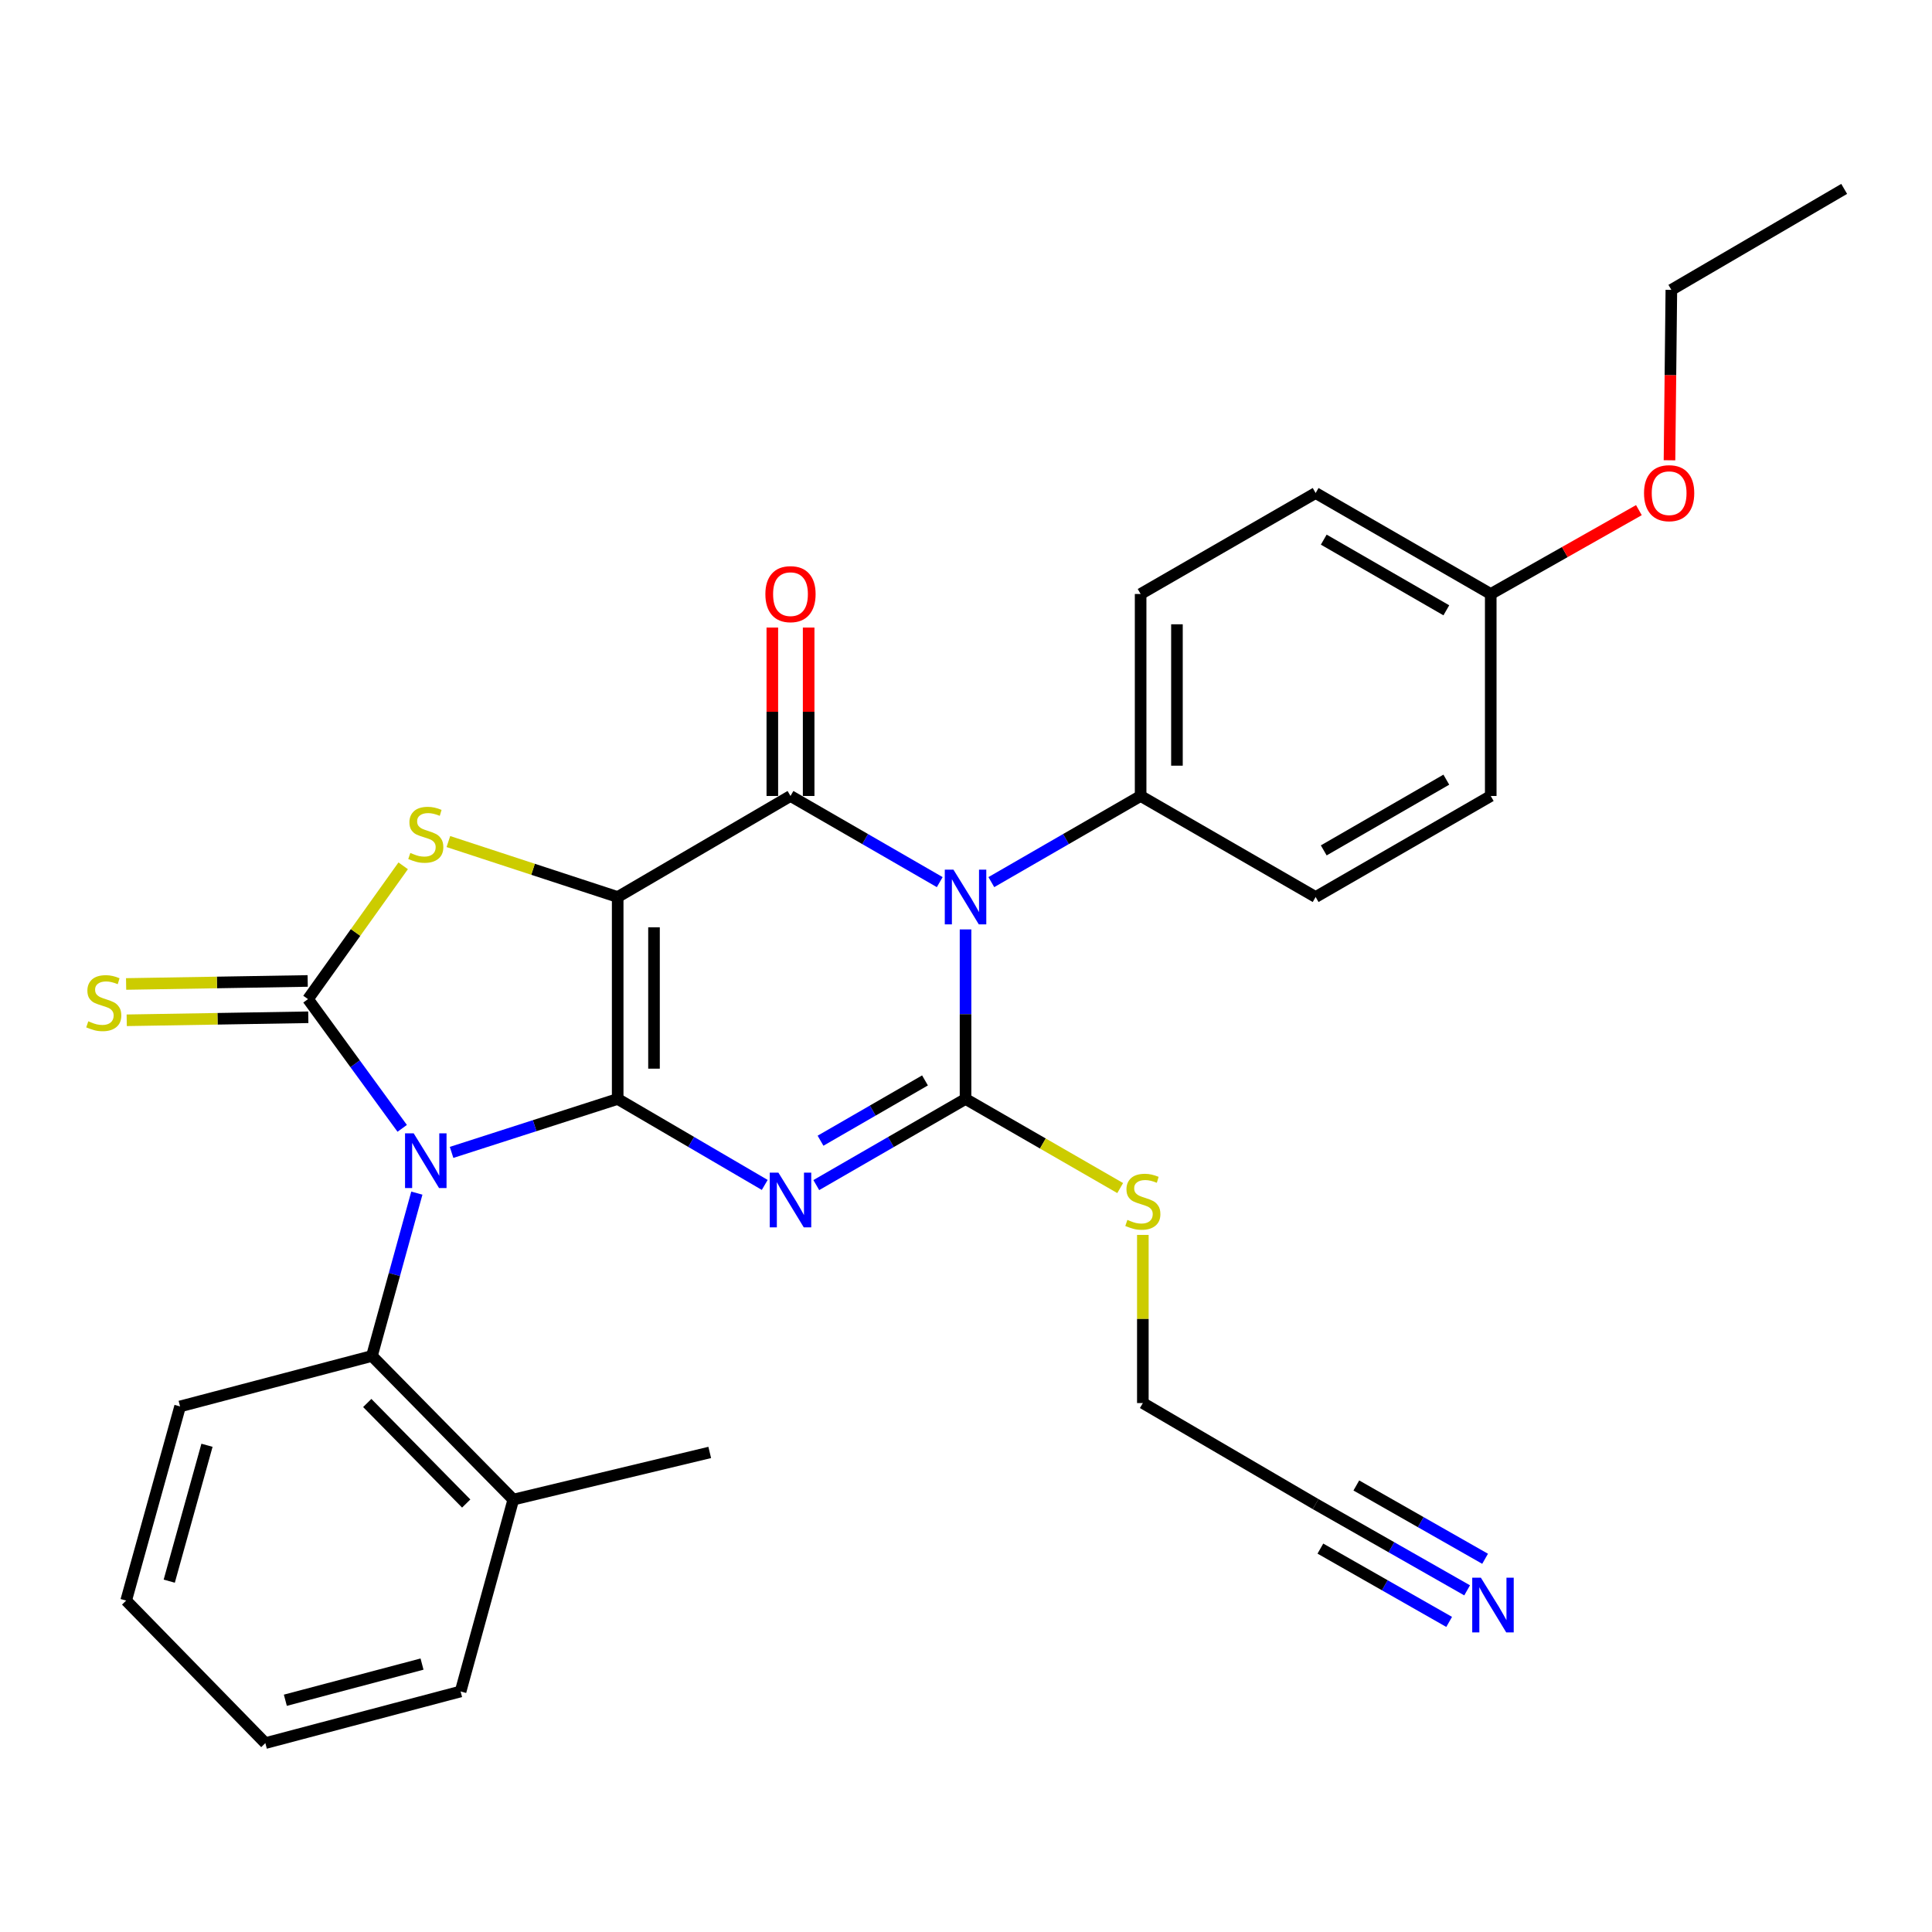 <?xml version='1.0' encoding='iso-8859-1'?>
<svg version='1.1' baseProfile='full'
              xmlns='http://www.w3.org/2000/svg'
                      xmlns:rdkit='http://www.rdkit.org/xml'
                      xmlns:xlink='http://www.w3.org/1999/xlink'
                  xml:space='preserve'
width='1000px' height='1000px' viewBox='0 0 1000 1000'>
<!-- END OF HEADER -->
<rect style='opacity:1.0;fill:#FFFFFF;stroke:none' width='1000' height='1000' x='0' y='0'> </rect>
<path class='bond-0' d='M 319.713,568.817 L 319.713,464.291' style='fill:none;fill-rule:evenodd;stroke:#000000;stroke-width:6px;stroke-linecap:butt;stroke-linejoin:miter;stroke-opacity:1' />
<path class='bond-0' d='M 338.513,553.138 L 338.513,479.97' style='fill:none;fill-rule:evenodd;stroke:#000000;stroke-width:6px;stroke-linecap:butt;stroke-linejoin:miter;stroke-opacity:1' />
<path class='bond-1' d='M 319.713,568.817 L 276.725,582.649' style='fill:none;fill-rule:evenodd;stroke:#000000;stroke-width:6px;stroke-linecap:butt;stroke-linejoin:miter;stroke-opacity:1' />
<path class='bond-1' d='M 276.725,582.649 L 233.737,596.481' style='fill:none;fill-rule:evenodd;stroke:#0000FF;stroke-width:6px;stroke-linecap:butt;stroke-linejoin:miter;stroke-opacity:1' />
<path class='bond-2' d='M 319.713,568.817 L 357.77,591.067' style='fill:none;fill-rule:evenodd;stroke:#000000;stroke-width:6px;stroke-linecap:butt;stroke-linejoin:miter;stroke-opacity:1' />
<path class='bond-2' d='M 357.77,591.067 L 395.827,613.318' style='fill:none;fill-rule:evenodd;stroke:#0000FF;stroke-width:6px;stroke-linecap:butt;stroke-linejoin:miter;stroke-opacity:1' />
<path class='bond-5' d='M 319.713,464.291 L 409.157,411.997' style='fill:none;fill-rule:evenodd;stroke:#000000;stroke-width:6px;stroke-linecap:butt;stroke-linejoin:miter;stroke-opacity:1' />
<path class='bond-7' d='M 319.713,464.291 L 275.897,449.939' style='fill:none;fill-rule:evenodd;stroke:#000000;stroke-width:6px;stroke-linecap:butt;stroke-linejoin:miter;stroke-opacity:1' />
<path class='bond-7' d='M 275.897,449.939 L 232.081,435.587' style='fill:none;fill-rule:evenodd;stroke:#CCCC00;stroke-width:6px;stroke-linecap:butt;stroke-linejoin:miter;stroke-opacity:1' />
<path class='bond-6' d='M 208.179,584.029 L 183.797,550.584' style='fill:none;fill-rule:evenodd;stroke:#0000FF;stroke-width:6px;stroke-linecap:butt;stroke-linejoin:miter;stroke-opacity:1' />
<path class='bond-6' d='M 183.797,550.584 L 159.415,517.139' style='fill:none;fill-rule:evenodd;stroke:#000000;stroke-width:6px;stroke-linecap:butt;stroke-linejoin:miter;stroke-opacity:1' />
<path class='bond-8' d='M 215.76,617.558 L 204.136,659.702' style='fill:none;fill-rule:evenodd;stroke:#0000FF;stroke-width:6px;stroke-linecap:butt;stroke-linejoin:miter;stroke-opacity:1' />
<path class='bond-8' d='M 204.136,659.702 L 192.512,701.845' style='fill:none;fill-rule:evenodd;stroke:#000000;stroke-width:6px;stroke-linecap:butt;stroke-linejoin:miter;stroke-opacity:1' />
<path class='bond-4' d='M 422.513,613.403 L 461.137,591.11' style='fill:none;fill-rule:evenodd;stroke:#0000FF;stroke-width:6px;stroke-linecap:butt;stroke-linejoin:miter;stroke-opacity:1' />
<path class='bond-4' d='M 461.137,591.11 L 499.761,568.817' style='fill:none;fill-rule:evenodd;stroke:#000000;stroke-width:6px;stroke-linecap:butt;stroke-linejoin:miter;stroke-opacity:1' />
<path class='bond-4' d='M 424.702,590.433 L 451.739,574.828' style='fill:none;fill-rule:evenodd;stroke:#0000FF;stroke-width:6px;stroke-linecap:butt;stroke-linejoin:miter;stroke-opacity:1' />
<path class='bond-4' d='M 451.739,574.828 L 478.776,559.223' style='fill:none;fill-rule:evenodd;stroke:#000000;stroke-width:6px;stroke-linecap:butt;stroke-linejoin:miter;stroke-opacity:1' />
<path class='bond-3' d='M 499.761,481.064 L 499.761,524.941' style='fill:none;fill-rule:evenodd;stroke:#0000FF;stroke-width:6px;stroke-linecap:butt;stroke-linejoin:miter;stroke-opacity:1' />
<path class='bond-3' d='M 499.761,524.941 L 499.761,568.817' style='fill:none;fill-rule:evenodd;stroke:#000000;stroke-width:6px;stroke-linecap:butt;stroke-linejoin:miter;stroke-opacity:1' />
<path class='bond-9' d='M 513.117,456.584 L 551.751,434.291' style='fill:none;fill-rule:evenodd;stroke:#0000FF;stroke-width:6px;stroke-linecap:butt;stroke-linejoin:miter;stroke-opacity:1' />
<path class='bond-9' d='M 551.751,434.291 L 590.386,411.997' style='fill:none;fill-rule:evenodd;stroke:#000000;stroke-width:6px;stroke-linecap:butt;stroke-linejoin:miter;stroke-opacity:1' />
<path class='bond-31' d='M 486.406,456.583 L 447.782,434.29' style='fill:none;fill-rule:evenodd;stroke:#0000FF;stroke-width:6px;stroke-linecap:butt;stroke-linejoin:miter;stroke-opacity:1' />
<path class='bond-31' d='M 447.782,434.29 L 409.157,411.997' style='fill:none;fill-rule:evenodd;stroke:#000000;stroke-width:6px;stroke-linecap:butt;stroke-linejoin:miter;stroke-opacity:1' />
<path class='bond-14' d='M 499.761,568.817 L 539.784,591.878' style='fill:none;fill-rule:evenodd;stroke:#000000;stroke-width:6px;stroke-linecap:butt;stroke-linejoin:miter;stroke-opacity:1' />
<path class='bond-14' d='M 539.784,591.878 L 579.807,614.939' style='fill:none;fill-rule:evenodd;stroke:#CCCC00;stroke-width:6px;stroke-linecap:butt;stroke-linejoin:miter;stroke-opacity:1' />
<path class='bond-12' d='M 418.557,411.997 L 418.557,368.41' style='fill:none;fill-rule:evenodd;stroke:#000000;stroke-width:6px;stroke-linecap:butt;stroke-linejoin:miter;stroke-opacity:1' />
<path class='bond-12' d='M 418.557,368.41 L 418.557,324.824' style='fill:none;fill-rule:evenodd;stroke:#FF0000;stroke-width:6px;stroke-linecap:butt;stroke-linejoin:miter;stroke-opacity:1' />
<path class='bond-12' d='M 399.758,411.997 L 399.758,368.41' style='fill:none;fill-rule:evenodd;stroke:#000000;stroke-width:6px;stroke-linecap:butt;stroke-linejoin:miter;stroke-opacity:1' />
<path class='bond-12' d='M 399.758,368.41 L 399.758,324.824' style='fill:none;fill-rule:evenodd;stroke:#FF0000;stroke-width:6px;stroke-linecap:butt;stroke-linejoin:miter;stroke-opacity:1' />
<path class='bond-10' d='M 159.259,507.74 L 112.267,508.521' style='fill:none;fill-rule:evenodd;stroke:#000000;stroke-width:6px;stroke-linecap:butt;stroke-linejoin:miter;stroke-opacity:1' />
<path class='bond-10' d='M 112.267,508.521 L 65.275,509.301' style='fill:none;fill-rule:evenodd;stroke:#CCCC00;stroke-width:6px;stroke-linecap:butt;stroke-linejoin:miter;stroke-opacity:1' />
<path class='bond-10' d='M 159.571,526.538 L 112.579,527.318' style='fill:none;fill-rule:evenodd;stroke:#000000;stroke-width:6px;stroke-linecap:butt;stroke-linejoin:miter;stroke-opacity:1' />
<path class='bond-10' d='M 112.579,527.318 L 65.587,528.098' style='fill:none;fill-rule:evenodd;stroke:#CCCC00;stroke-width:6px;stroke-linecap:butt;stroke-linejoin:miter;stroke-opacity:1' />
<path class='bond-30' d='M 159.415,517.139 L 184.05,482.642' style='fill:none;fill-rule:evenodd;stroke:#000000;stroke-width:6px;stroke-linecap:butt;stroke-linejoin:miter;stroke-opacity:1' />
<path class='bond-30' d='M 184.05,482.642 L 208.685,448.145' style='fill:none;fill-rule:evenodd;stroke:#CCCC00;stroke-width:6px;stroke-linecap:butt;stroke-linejoin:miter;stroke-opacity:1' />
<path class='bond-15' d='M 192.512,701.845 L 265.685,776.188' style='fill:none;fill-rule:evenodd;stroke:#000000;stroke-width:6px;stroke-linecap:butt;stroke-linejoin:miter;stroke-opacity:1' />
<path class='bond-15' d='M 190.09,726.184 L 241.311,778.224' style='fill:none;fill-rule:evenodd;stroke:#000000;stroke-width:6px;stroke-linecap:butt;stroke-linejoin:miter;stroke-opacity:1' />
<path class='bond-22' d='M 192.512,701.845 L 93.209,727.967' style='fill:none;fill-rule:evenodd;stroke:#000000;stroke-width:6px;stroke-linecap:butt;stroke-linejoin:miter;stroke-opacity:1' />
<path class='bond-16' d='M 590.386,411.997 L 590.386,307.45' style='fill:none;fill-rule:evenodd;stroke:#000000;stroke-width:6px;stroke-linecap:butt;stroke-linejoin:miter;stroke-opacity:1' />
<path class='bond-16' d='M 609.186,396.315 L 609.186,323.132' style='fill:none;fill-rule:evenodd;stroke:#000000;stroke-width:6px;stroke-linecap:butt;stroke-linejoin:miter;stroke-opacity:1' />
<path class='bond-17' d='M 590.386,411.997 L 680.969,464.291' style='fill:none;fill-rule:evenodd;stroke:#000000;stroke-width:6px;stroke-linecap:butt;stroke-linejoin:miter;stroke-opacity:1' />
<path class='bond-11' d='M 759.383,823.161 L 720.176,800.839' style='fill:none;fill-rule:evenodd;stroke:#0000FF;stroke-width:6px;stroke-linecap:butt;stroke-linejoin:miter;stroke-opacity:1' />
<path class='bond-11' d='M 720.176,800.839 L 680.969,778.517' style='fill:none;fill-rule:evenodd;stroke:#000000;stroke-width:6px;stroke-linecap:butt;stroke-linejoin:miter;stroke-opacity:1' />
<path class='bond-11' d='M 768.684,806.824 L 735.358,787.85' style='fill:none;fill-rule:evenodd;stroke:#0000FF;stroke-width:6px;stroke-linecap:butt;stroke-linejoin:miter;stroke-opacity:1' />
<path class='bond-11' d='M 735.358,787.85 L 702.033,768.876' style='fill:none;fill-rule:evenodd;stroke:#000000;stroke-width:6px;stroke-linecap:butt;stroke-linejoin:miter;stroke-opacity:1' />
<path class='bond-11' d='M 750.081,839.499 L 716.755,820.525' style='fill:none;fill-rule:evenodd;stroke:#0000FF;stroke-width:6px;stroke-linecap:butt;stroke-linejoin:miter;stroke-opacity:1' />
<path class='bond-11' d='M 716.755,820.525 L 683.429,801.551' style='fill:none;fill-rule:evenodd;stroke:#000000;stroke-width:6px;stroke-linecap:butt;stroke-linejoin:miter;stroke-opacity:1' />
<path class='bond-13' d='M 680.969,778.517 L 591.535,726.222' style='fill:none;fill-rule:evenodd;stroke:#000000;stroke-width:6px;stroke-linecap:butt;stroke-linejoin:miter;stroke-opacity:1' />
<path class='bond-21' d='M 591.535,639.189 L 591.535,682.706' style='fill:none;fill-rule:evenodd;stroke:#CCCC00;stroke-width:6px;stroke-linecap:butt;stroke-linejoin:miter;stroke-opacity:1' />
<path class='bond-21' d='M 591.535,682.706 L 591.535,726.222' style='fill:none;fill-rule:evenodd;stroke:#000000;stroke-width:6px;stroke-linecap:butt;stroke-linejoin:miter;stroke-opacity:1' />
<path class='bond-24' d='M 265.685,776.188 L 367.36,751.779' style='fill:none;fill-rule:evenodd;stroke:#000000;stroke-width:6px;stroke-linecap:butt;stroke-linejoin:miter;stroke-opacity:1' />
<path class='bond-25' d='M 265.685,776.188 L 238.404,875.492' style='fill:none;fill-rule:evenodd;stroke:#000000;stroke-width:6px;stroke-linecap:butt;stroke-linejoin:miter;stroke-opacity:1' />
<path class='bond-20' d='M 590.386,307.45 L 680.969,255.187' style='fill:none;fill-rule:evenodd;stroke:#000000;stroke-width:6px;stroke-linecap:butt;stroke-linejoin:miter;stroke-opacity:1' />
<path class='bond-19' d='M 680.969,464.291 L 771.604,411.997' style='fill:none;fill-rule:evenodd;stroke:#000000;stroke-width:6px;stroke-linecap:butt;stroke-linejoin:miter;stroke-opacity:1' />
<path class='bond-19' d='M 685.169,440.163 L 748.614,403.557' style='fill:none;fill-rule:evenodd;stroke:#000000;stroke-width:6px;stroke-linecap:butt;stroke-linejoin:miter;stroke-opacity:1' />
<path class='bond-18' d='M 771.604,307.45 L 771.604,411.997' style='fill:none;fill-rule:evenodd;stroke:#000000;stroke-width:6px;stroke-linecap:butt;stroke-linejoin:miter;stroke-opacity:1' />
<path class='bond-23' d='M 771.604,307.45 L 809.947,285.748' style='fill:none;fill-rule:evenodd;stroke:#000000;stroke-width:6px;stroke-linecap:butt;stroke-linejoin:miter;stroke-opacity:1' />
<path class='bond-23' d='M 809.947,285.748 L 848.289,264.046' style='fill:none;fill-rule:evenodd;stroke:#FF0000;stroke-width:6px;stroke-linecap:butt;stroke-linejoin:miter;stroke-opacity:1' />
<path class='bond-33' d='M 771.604,307.45 L 680.969,255.187' style='fill:none;fill-rule:evenodd;stroke:#000000;stroke-width:6px;stroke-linecap:butt;stroke-linejoin:miter;stroke-opacity:1' />
<path class='bond-33' d='M 748.618,315.896 L 685.173,279.312' style='fill:none;fill-rule:evenodd;stroke:#000000;stroke-width:6px;stroke-linecap:butt;stroke-linejoin:miter;stroke-opacity:1' />
<path class='bond-27' d='M 93.209,727.967 L 65.302,828.451' style='fill:none;fill-rule:evenodd;stroke:#000000;stroke-width:6px;stroke-linecap:butt;stroke-linejoin:miter;stroke-opacity:1' />
<path class='bond-27' d='M 107.137,748.07 L 87.602,818.409' style='fill:none;fill-rule:evenodd;stroke:#000000;stroke-width:6px;stroke-linecap:butt;stroke-linejoin:miter;stroke-opacity:1' />
<path class='bond-26' d='M 864.127,238.238 L 864.609,194.136' style='fill:none;fill-rule:evenodd;stroke:#FF0000;stroke-width:6px;stroke-linecap:butt;stroke-linejoin:miter;stroke-opacity:1' />
<path class='bond-26' d='M 864.609,194.136 L 865.09,150.034' style='fill:none;fill-rule:evenodd;stroke:#000000;stroke-width:6px;stroke-linecap:butt;stroke-linejoin:miter;stroke-opacity:1' />
<path class='bond-32' d='M 238.404,875.492 L 137.346,902.229' style='fill:none;fill-rule:evenodd;stroke:#000000;stroke-width:6px;stroke-linecap:butt;stroke-linejoin:miter;stroke-opacity:1' />
<path class='bond-32' d='M 218.437,861.328 L 147.696,880.044' style='fill:none;fill-rule:evenodd;stroke:#000000;stroke-width:6px;stroke-linecap:butt;stroke-linejoin:miter;stroke-opacity:1' />
<path class='bond-28' d='M 865.09,150.034 L 954.545,97.771' style='fill:none;fill-rule:evenodd;stroke:#000000;stroke-width:6px;stroke-linecap:butt;stroke-linejoin:miter;stroke-opacity:1' />
<path class='bond-29' d='M 65.302,828.451 L 137.346,902.229' style='fill:none;fill-rule:evenodd;stroke:#000000;stroke-width:6px;stroke-linecap:butt;stroke-linejoin:miter;stroke-opacity:1' />
<path  class='atom-2' d='M 214.128 586.617
L 223.408 601.617
Q 224.328 603.097, 225.808 605.777
Q 227.288 608.457, 227.368 608.617
L 227.368 586.617
L 231.128 586.617
L 231.128 614.937
L 227.248 614.937
L 217.288 598.537
Q 216.128 596.617, 214.888 594.417
Q 213.688 592.217, 213.328 591.537
L 213.328 614.937
L 209.648 614.937
L 209.648 586.617
L 214.128 586.617
' fill='#0000FF'/>
<path  class='atom-3' d='M 402.897 606.951
L 412.177 621.951
Q 413.097 623.431, 414.577 626.111
Q 416.057 628.791, 416.137 628.951
L 416.137 606.951
L 419.897 606.951
L 419.897 635.271
L 416.017 635.271
L 406.057 618.871
Q 404.897 616.951, 403.657 614.751
Q 402.457 612.551, 402.097 611.871
L 402.097 635.271
L 398.417 635.271
L 398.417 606.951
L 402.897 606.951
' fill='#0000FF'/>
<path  class='atom-4' d='M 493.501 450.131
L 502.781 465.131
Q 503.701 466.611, 505.181 469.291
Q 506.661 471.971, 506.741 472.131
L 506.741 450.131
L 510.501 450.131
L 510.501 478.451
L 506.621 478.451
L 496.661 462.051
Q 495.501 460.131, 494.261 457.931
Q 493.061 455.731, 492.701 455.051
L 492.701 478.451
L 489.021 478.451
L 489.021 450.131
L 493.501 450.131
' fill='#0000FF'/>
<path  class='atom-8' d='M 212.388 441.477
Q 212.708 441.597, 214.028 442.157
Q 215.348 442.717, 216.788 443.077
Q 218.268 443.397, 219.708 443.397
Q 222.388 443.397, 223.948 442.117
Q 225.508 440.797, 225.508 438.517
Q 225.508 436.957, 224.708 435.997
Q 223.948 435.037, 222.748 434.517
Q 221.548 433.997, 219.548 433.397
Q 217.028 432.637, 215.508 431.917
Q 214.028 431.197, 212.948 429.677
Q 211.908 428.157, 211.908 425.597
Q 211.908 422.037, 214.308 419.837
Q 216.748 417.637, 221.548 417.637
Q 224.828 417.637, 228.548 419.197
L 227.628 422.277
Q 224.228 420.877, 221.668 420.877
Q 218.908 420.877, 217.388 422.037
Q 215.868 423.157, 215.908 425.117
Q 215.908 426.637, 216.668 427.557
Q 217.468 428.477, 218.588 428.997
Q 219.748 429.517, 221.668 430.117
Q 224.228 430.917, 225.748 431.717
Q 227.268 432.517, 228.348 434.157
Q 229.468 435.757, 229.468 438.517
Q 229.468 442.437, 226.828 444.557
Q 224.228 446.637, 219.868 446.637
Q 217.348 446.637, 215.428 446.077
Q 213.548 445.557, 211.308 444.637
L 212.388 441.477
' fill='#CCCC00'/>
<path  class='atom-11' d='M 45.708 528.614
Q 46.028 528.734, 47.348 529.294
Q 48.668 529.854, 50.108 530.214
Q 51.588 530.534, 53.028 530.534
Q 55.708 530.534, 57.268 529.254
Q 58.828 527.934, 58.828 525.654
Q 58.828 524.094, 58.028 523.134
Q 57.268 522.174, 56.068 521.654
Q 54.868 521.134, 52.868 520.534
Q 50.348 519.774, 48.828 519.054
Q 47.348 518.334, 46.268 516.814
Q 45.228 515.294, 45.228 512.734
Q 45.228 509.174, 47.628 506.974
Q 50.068 504.774, 54.868 504.774
Q 58.148 504.774, 61.868 506.334
L 60.948 509.414
Q 57.548 508.014, 54.988 508.014
Q 52.228 508.014, 50.708 509.174
Q 49.188 510.294, 49.228 512.254
Q 49.228 513.774, 49.988 514.694
Q 50.788 515.614, 51.908 516.134
Q 53.068 516.654, 54.988 517.254
Q 57.548 518.054, 59.068 518.854
Q 60.588 519.654, 61.668 521.294
Q 62.788 522.894, 62.788 525.654
Q 62.788 529.574, 60.148 531.694
Q 57.548 533.774, 53.188 533.774
Q 50.668 533.774, 48.748 533.214
Q 46.868 532.694, 44.628 531.774
L 45.708 528.614
' fill='#CCCC00'/>
<path  class='atom-12' d='M 766.503 816.62
L 775.783 831.62
Q 776.703 833.1, 778.183 835.78
Q 779.663 838.46, 779.743 838.62
L 779.743 816.62
L 783.503 816.62
L 783.503 844.94
L 779.623 844.94
L 769.663 828.54
Q 768.503 826.62, 767.263 824.42
Q 766.063 822.22, 765.703 821.54
L 765.703 844.94
L 762.023 844.94
L 762.023 816.62
L 766.503 816.62
' fill='#0000FF'/>
<path  class='atom-13' d='M 396.157 307.53
Q 396.157 300.73, 399.517 296.93
Q 402.877 293.13, 409.157 293.13
Q 415.437 293.13, 418.797 296.93
Q 422.157 300.73, 422.157 307.53
Q 422.157 314.41, 418.757 318.33
Q 415.357 322.21, 409.157 322.21
Q 402.917 322.21, 399.517 318.33
Q 396.157 314.45, 396.157 307.53
M 409.157 319.01
Q 413.477 319.01, 415.797 316.13
Q 418.157 313.21, 418.157 307.53
Q 418.157 301.97, 415.797 299.17
Q 413.477 296.33, 409.157 296.33
Q 404.837 296.33, 402.477 299.13
Q 400.157 301.93, 400.157 307.53
Q 400.157 313.25, 402.477 316.13
Q 404.837 319.01, 409.157 319.01
' fill='#FF0000'/>
<path  class='atom-15' d='M 583.535 631.416
Q 583.855 631.536, 585.175 632.096
Q 586.495 632.656, 587.935 633.016
Q 589.415 633.336, 590.855 633.336
Q 593.535 633.336, 595.095 632.056
Q 596.655 630.736, 596.655 628.456
Q 596.655 626.896, 595.855 625.936
Q 595.095 624.976, 593.895 624.456
Q 592.695 623.936, 590.695 623.336
Q 588.175 622.576, 586.655 621.856
Q 585.175 621.136, 584.095 619.616
Q 583.055 618.096, 583.055 615.536
Q 583.055 611.976, 585.455 609.776
Q 587.895 607.576, 592.695 607.576
Q 595.975 607.576, 599.695 609.136
L 598.775 612.216
Q 595.375 610.816, 592.815 610.816
Q 590.055 610.816, 588.535 611.976
Q 587.015 613.096, 587.055 615.056
Q 587.055 616.576, 587.815 617.496
Q 588.615 618.416, 589.735 618.936
Q 590.895 619.456, 592.815 620.056
Q 595.375 620.856, 596.895 621.656
Q 598.415 622.456, 599.495 624.096
Q 600.615 625.696, 600.615 628.456
Q 600.615 632.376, 597.975 634.496
Q 595.375 636.576, 591.015 636.576
Q 588.495 636.576, 586.575 636.016
Q 584.695 635.496, 582.455 634.576
L 583.535 631.416
' fill='#CCCC00'/>
<path  class='atom-24' d='M 850.942 255.267
Q 850.942 248.467, 854.302 244.667
Q 857.662 240.867, 863.942 240.867
Q 870.222 240.867, 873.582 244.667
Q 876.942 248.467, 876.942 255.267
Q 876.942 262.147, 873.542 266.067
Q 870.142 269.947, 863.942 269.947
Q 857.702 269.947, 854.302 266.067
Q 850.942 262.187, 850.942 255.267
M 863.942 266.747
Q 868.262 266.747, 870.582 263.867
Q 872.942 260.947, 872.942 255.267
Q 872.942 249.707, 870.582 246.907
Q 868.262 244.067, 863.942 244.067
Q 859.622 244.067, 857.262 246.867
Q 854.942 249.667, 854.942 255.267
Q 854.942 260.987, 857.262 263.867
Q 859.622 266.747, 863.942 266.747
' fill='#FF0000'/>
</svg>
